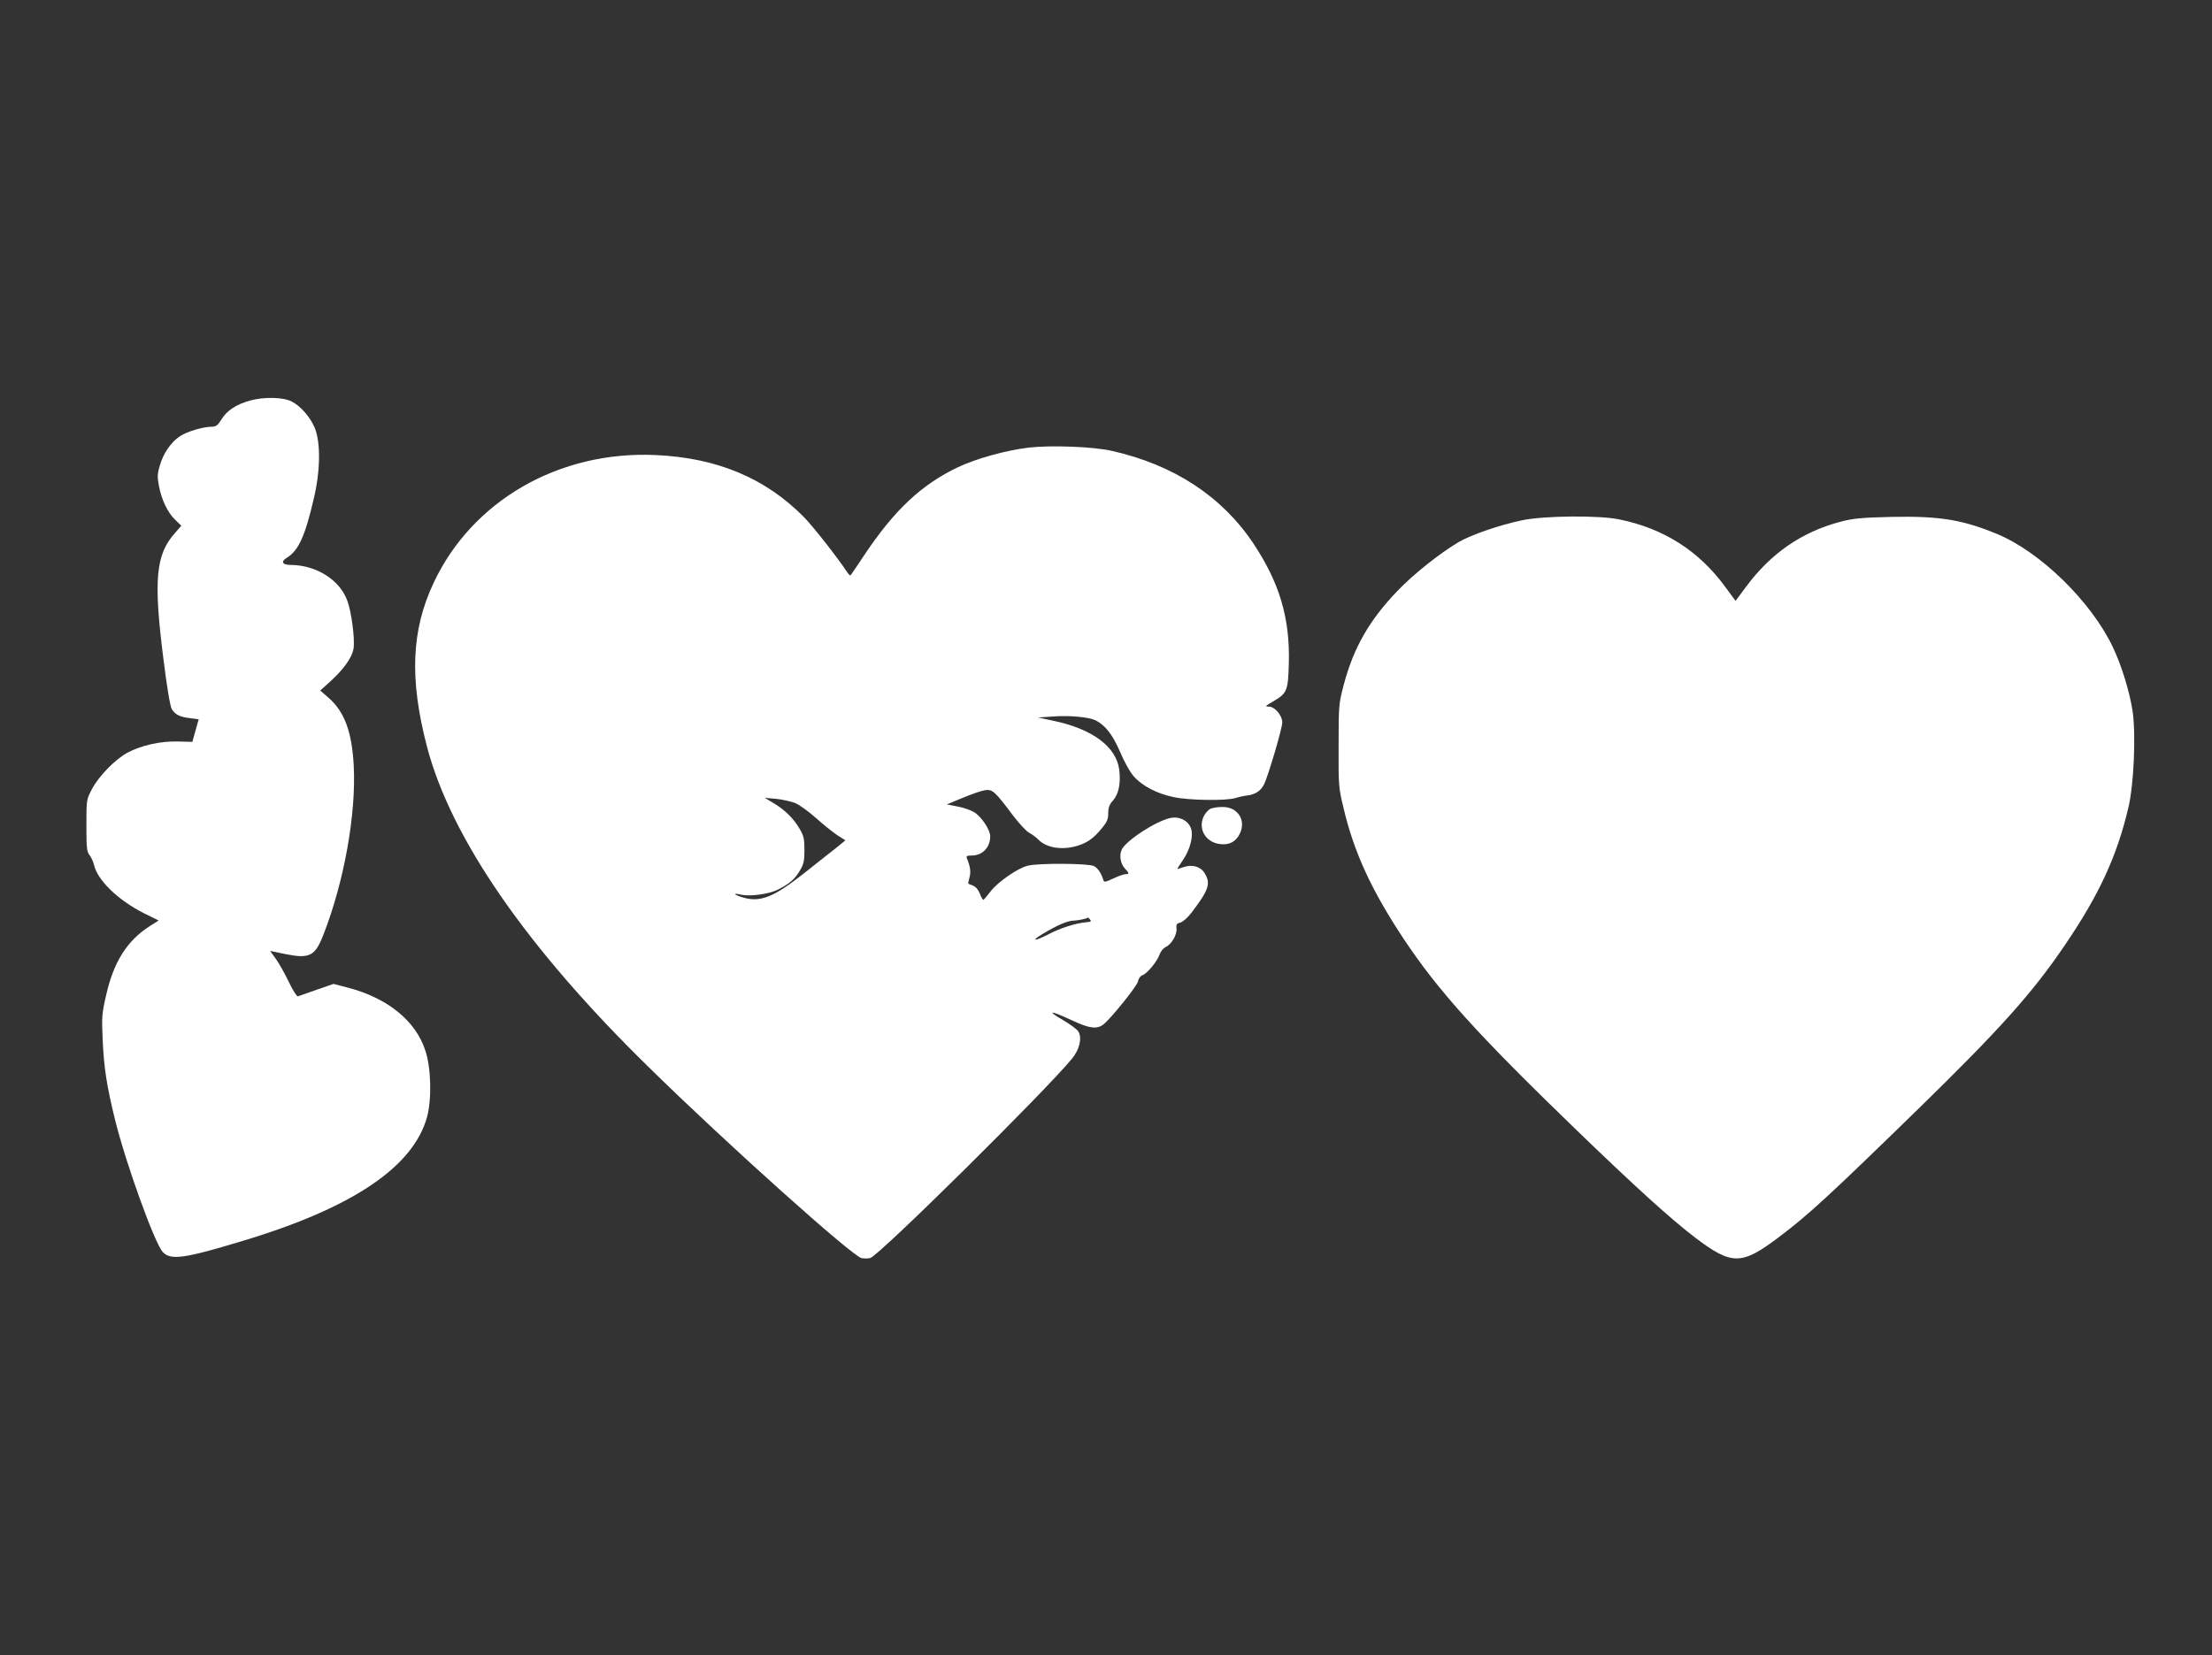 <?xml version="1.0" standalone="no"?>
<!DOCTYPE svg PUBLIC "-//W3C//DTD SVG 20010904//EN"
 "http://www.w3.org/TR/2001/REC-SVG-20010904/DTD/svg10.dtd">
<svg version="1.0" xmlns="http://www.w3.org/2000/svg"
 width="1280pt" height="958pt" viewBox="0 0 1280 958"
 preserveAspectRatio="xMidYMid meet">
<rect x="0" y="0" width="1280" height="958" fill="#333333" stroke="none"/>
<g transform="translate(0,958) scale(0.1,-0.1)"
fill="#ffffff" stroke="none">
<path d="M1449 7262 c-81 -22 -137 -58 -169 -112 -20 -32 -31 -40 -55 -40 -50
0 -143 -28 -184 -55 -52 -35 -96 -99 -116 -169 -15 -50 -15 -68 -5 -120 15
-79 50 -153 94 -195 l35 -34 -38 -44 c-110 -124 -123 -271 -66 -722 22 -178
40 -282 50 -297 20 -31 46 -44 105 -51 28 -3 50 -6 50 -7 -1 -1 -9 -30 -19
-66 l-18 -64 -84 2 c-98 3 -212 -22 -292 -65 -70 -38 -165 -135 -204 -209 -33
-62 -33 -62 -33 -212 0 -131 2 -152 19 -173 10 -13 21 -38 25 -55 20 -89 139
-204 287 -279 l87 -43 -52 -33 c-131 -84 -209 -208 -252 -400 -24 -104 -26
-127 -20 -254 7 -164 23 -267 71 -464 63 -255 230 -718 277 -768 46 -49 124
-38 461 64 636 191 988 428 1068 717 28 104 24 285 -10 386 -56 172 -220 304
-447 363 l-84 22 -98 -34 c-53 -19 -102 -36 -108 -38 -6 -2 -30 35 -53 84 -23
48 -57 108 -75 133 l-33 46 86 -18 c143 -29 174 -13 223 113 119 305 189 694
175 974 -10 199 -54 317 -147 397 l-47 41 40 36 c92 81 144 152 153 208 8 55
-12 213 -37 278 -44 119 -179 204 -326 205 -50 0 -60 19 -23 42 67 40 106 126
156 343 38 159 40 320 6 407 -25 61 -81 127 -134 154 -48 25 -159 28 -239 6z"/>
<path d="M5951 6989 c-131 -16 -301 -63 -407 -113 -212 -101 -369 -248 -544
-511 -40 -60 -75 -112 -78 -115 -2 -3 -12 6 -21 20 -56 85 -197 264 -249 317
-223 226 -503 343 -857 359 -560 26 -1063 -264 -1286 -740 -129 -275 -140
-555 -39 -945 139 -532 578 -1168 1287 -1861 449 -441 1176 -1092 1228 -1102
14 -3 36 -3 50 0 46 8 1013 965 1169 1155 42 51 58 117 37 155 -6 12 -46 42
-89 67 -100 58 -75 58 51 -1 102 -48 147 -53 184 -22 46 38 192 220 198 247 3
17 15 33 25 36 27 8 87 81 100 120 6 18 22 37 35 43 34 16 66 70 63 107 -3 24
1 30 22 35 14 3 42 28 63 55 103 135 115 171 77 232 -22 37 -72 51 -121 34
-18 -6 -34 -11 -36 -11 -2 0 12 23 31 50 45 65 64 146 46 190 -17 41 -65 65
-114 56 -84 -16 -264 -133 -286 -186 -14 -35 -6 -80 20 -108 25 -26 25 -32 3
-32 -10 0 -42 -11 -71 -25 -48 -22 -53 -23 -58 -7 -12 39 -31 67 -54 79 -31
16 -323 18 -383 2 -58 -14 -175 -95 -216 -150 -18 -24 -36 -45 -40 -47 -4 -1
-13 14 -20 33 -8 22 -23 41 -39 48 -15 6 -28 12 -29 12 -1 1 2 17 7 36 9 32 5
62 -15 111 -5 13 0 16 28 16 62 0 107 47 107 111 0 38 -50 113 -93 140 -20 12
-63 27 -97 33 l-61 12 92 38 c50 21 108 41 128 44 43 7 58 -6 159 -141 37 -49
81 -97 97 -105 17 -9 42 -27 56 -42 46 -46 136 -60 222 -34 58 17 97 45 143
102 30 36 37 53 37 87 0 32 6 50 28 74 32 37 45 99 36 175 -16 136 -157 240
-386 287 l-84 18 89 6 c97 7 207 -4 245 -23 56 -29 98 -84 140 -181 24 -57 57
-117 79 -142 50 -57 136 -101 232 -121 89 -19 305 -22 358 -5 19 6 51 13 70
15 45 6 76 27 94 63 23 44 106 325 106 359 0 41 -43 92 -78 92 -24 0 -20 4 25
30 81 47 87 61 91 222 7 260 -54 465 -205 692 -182 273 -460 455 -818 536
-107 25 -356 34 -484 19z m-1348 -2058 c24 -10 77 -49 118 -85 41 -37 96 -81
122 -99 l49 -31 -29 -24 c-15 -13 -44 -35 -63 -50 -19 -15 -84 -66 -144 -114
-184 -146 -261 -175 -369 -139 -47 16 -44 23 4 12 50 -11 161 4 211 30 67 34
98 61 126 109 23 38 27 57 27 120 0 64 -4 82 -28 123 -36 61 -85 109 -150 148
l-52 31 67 -6 c37 -4 87 -15 111 -25z m1705 -674 c9 -10 4 -13 -21 -15 -61 -5
-153 -34 -224 -72 -79 -40 -100 -38 -30 4 83 50 143 76 177 77 27 1 78 11 86
18 1 1 6 -5 12 -12z"/>
<path d="M8810 6569 c-134 -28 -298 -85 -370 -127 -111 -66 -264 -188 -356
-285 -160 -167 -251 -326 -307 -536 -30 -114 -31 -120 -31 -356 -1 -230 0
-245 28 -360 61 -259 163 -480 349 -760 200 -301 424 -549 986 -1093 356 -344
561 -530 706 -640 207 -156 264 -155 477 6 173 130 293 241 812 747 471 460
659 670 845 945 198 291 301 514 367 795 32 134 44 420 25 556 -17 113 -64
267 -115 374 -126 264 -418 549 -669 654 -201 83 -334 105 -614 99 -174 -4
-222 -9 -293 -28 -224 -59 -404 -183 -549 -380 l-58 -78 -59 80 c-153 210
-358 340 -616 392 -117 24 -433 21 -558 -5z"/>
<path d="M7003 4898 c-12 -6 -29 -26 -38 -44 -33 -71 10 -147 90 -159 55 -9
97 12 120 61 37 78 -14 155 -103 153 -26 0 -57 -5 -69 -11z"/>
</g>
</svg>
